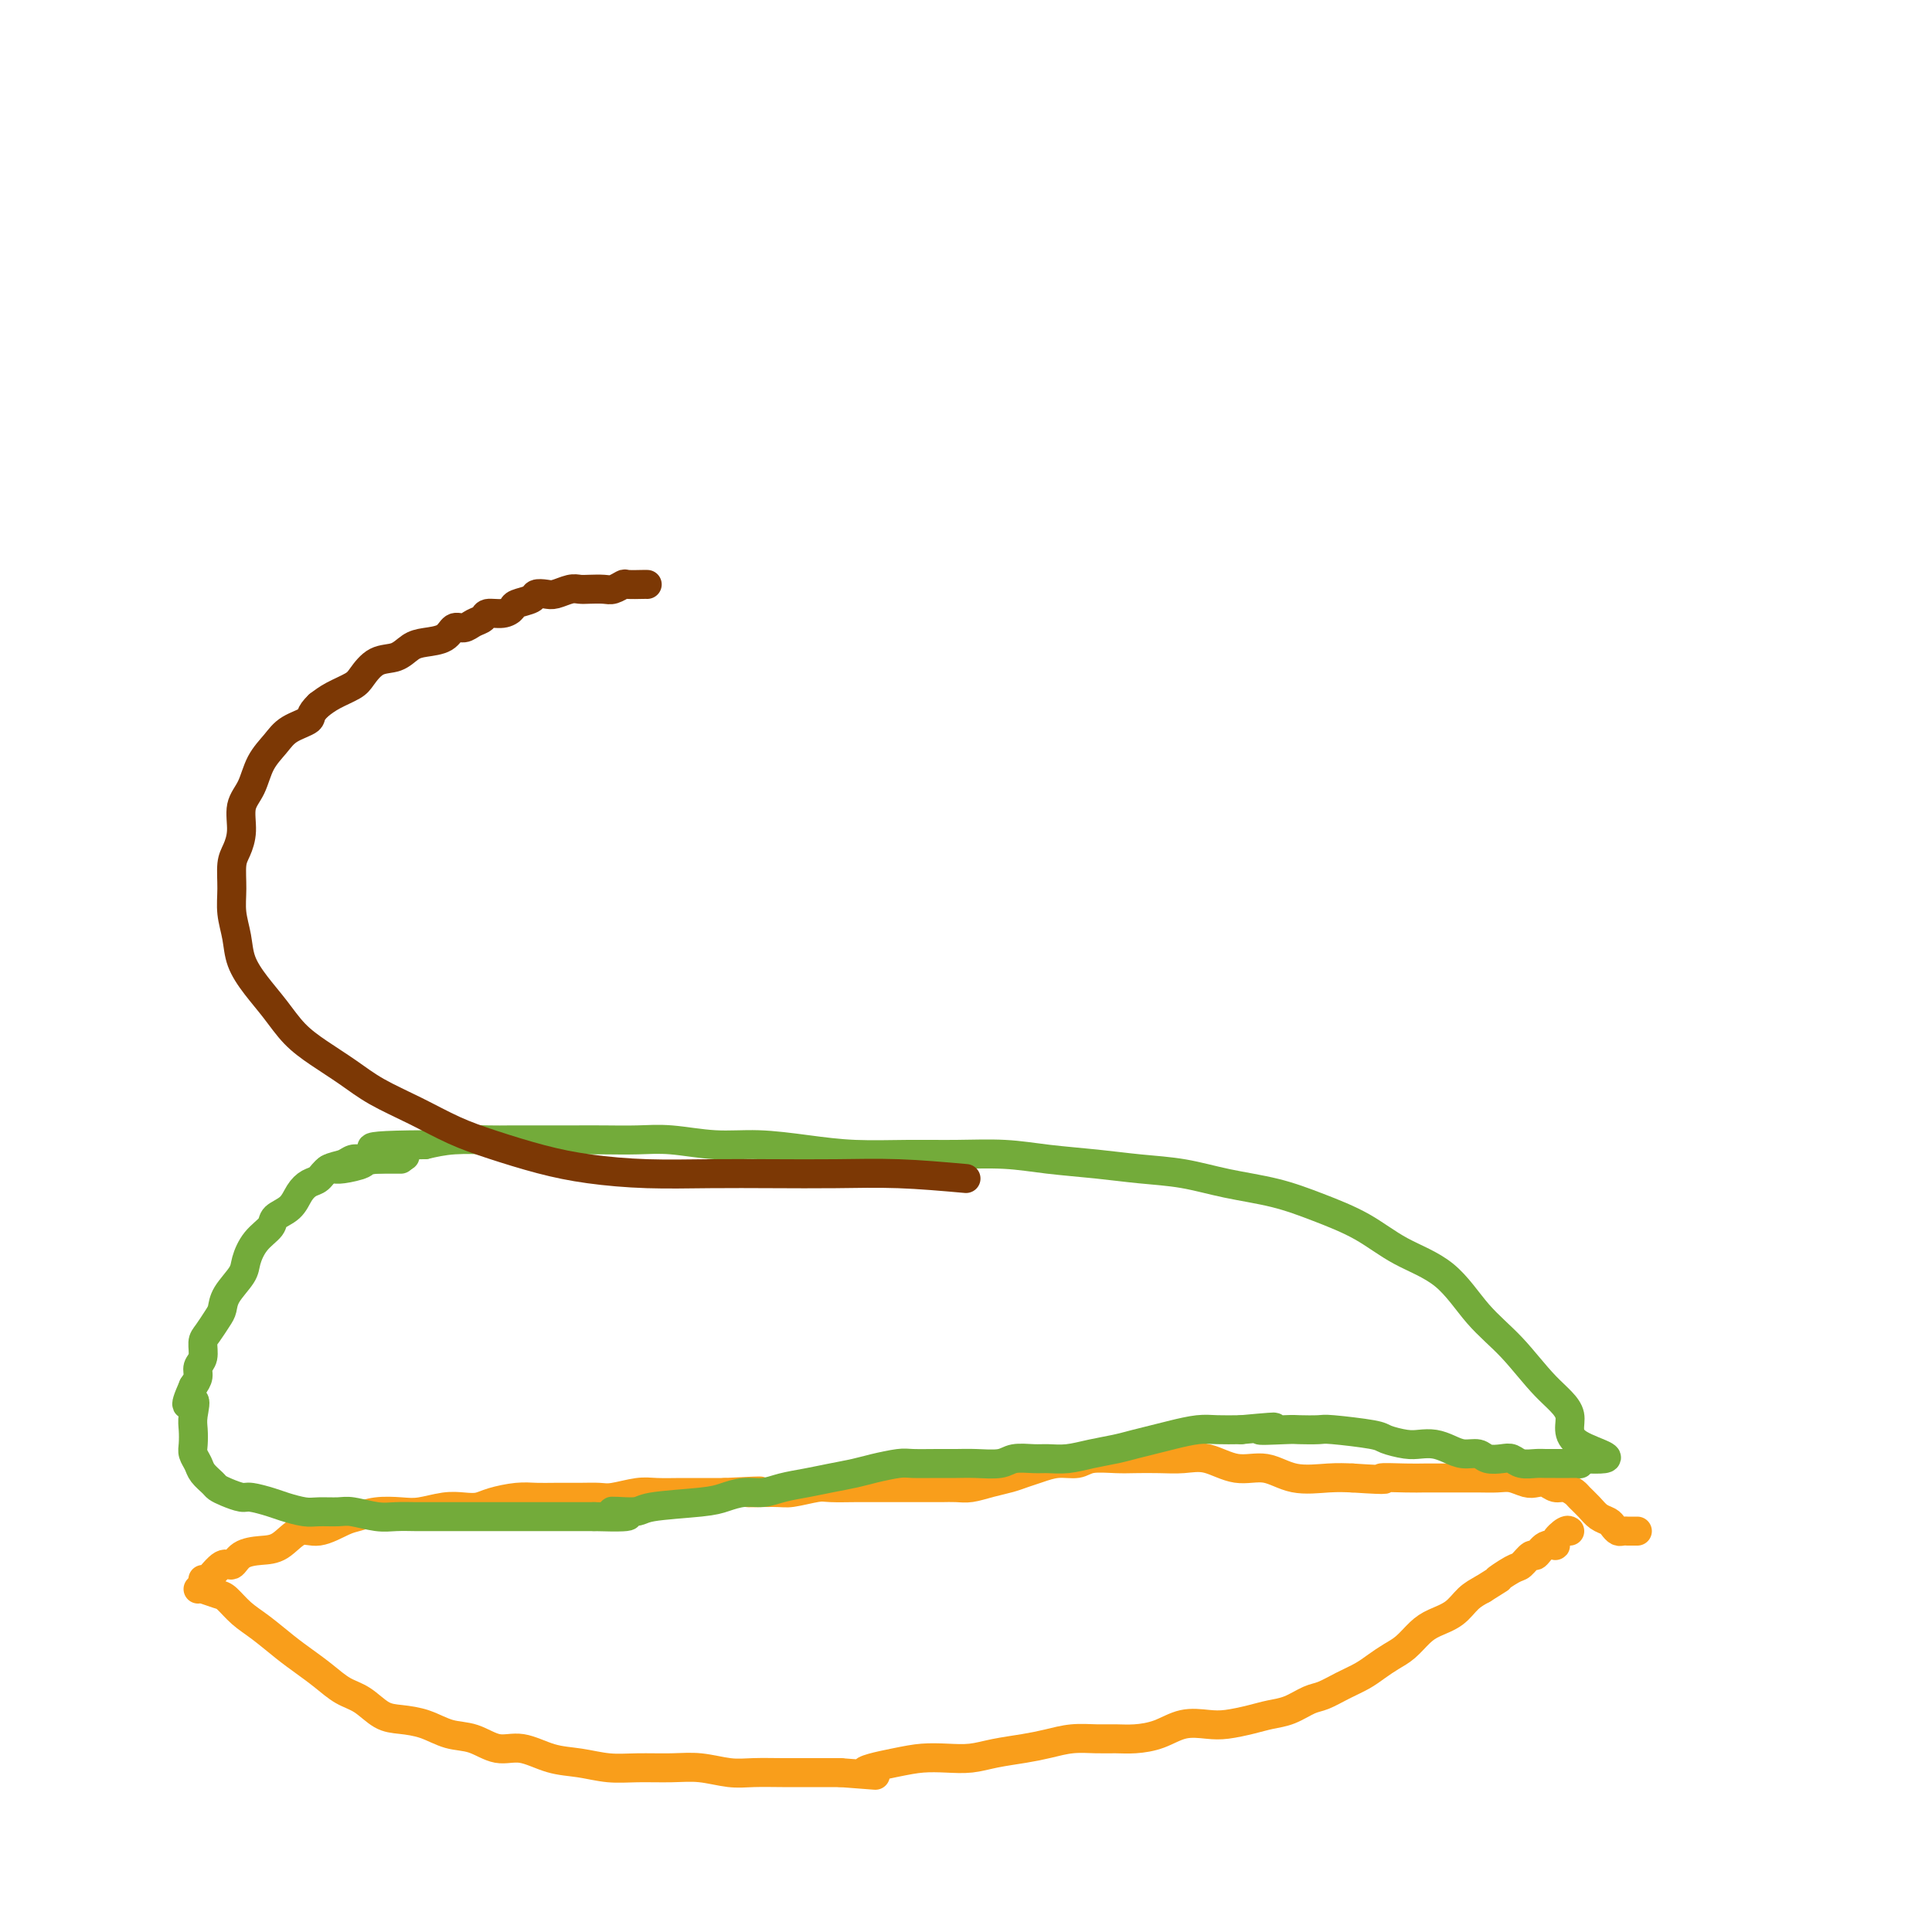 <svg viewBox='0 0 400 400' version='1.1' xmlns='http://www.w3.org/2000/svg' xmlns:xlink='http://www.w3.org/1999/xlink'><g fill='none' stroke='#F99E1B' stroke-width='6' stroke-linecap='round' stroke-linejoin='round'><path d='M41,329c0.125,-0.103 0.251,-0.205 1,0c0.749,0.205 2.122,0.719 3,1c0.878,0.281 1.263,0.329 2,1c0.737,0.671 1.827,1.964 3,3c1.173,1.036 2.427,1.815 4,3c1.573,1.185 3.463,2.778 5,4c1.537,1.222 2.722,2.075 4,3c1.278,0.925 2.651,1.922 4,3c1.349,1.078 2.674,2.238 4,3c1.326,0.762 2.654,1.125 4,2c1.346,0.875 2.712,2.260 4,3c1.288,0.740 2.500,0.833 4,1c1.500,0.167 3.288,0.407 5,1c1.712,0.593 3.349,1.539 5,2c1.651,0.461 3.318,0.438 5,1c1.682,0.562 3.379,1.710 5,2c1.621,0.290 3.165,-0.276 5,0c1.835,0.276 3.960,1.395 6,2c2.040,0.605 3.996,0.697 6,1c2.004,0.303 4.055,0.817 6,1c1.945,0.183 3.785,0.035 6,0c2.215,-0.035 4.804,0.043 7,0c2.196,-0.043 4.000,-0.208 6,0c2.000,0.208 4.196,0.788 6,1c1.804,0.212 3.215,0.057 5,0c1.785,-0.057 3.942,-0.015 6,0c2.058,0.015 4.017,0.004 6,0c1.983,-0.004 3.992,-0.002 6,0'/><path d='M174,367c11.833,0.879 5.914,0.576 5,0c-0.914,-0.576 3.177,-1.425 6,-2c2.823,-0.575 4.379,-0.875 6,-1c1.621,-0.125 3.307,-0.075 5,0c1.693,0.075 3.393,0.174 5,0c1.607,-0.174 3.122,-0.621 5,-1c1.878,-0.379 4.119,-0.690 6,-1c1.881,-0.310 3.401,-0.618 5,-1c1.599,-0.382 3.277,-0.836 5,-1c1.723,-0.164 3.492,-0.037 5,0c1.508,0.037 2.756,-0.015 4,0c1.244,0.015 2.484,0.096 4,0c1.516,-0.096 3.308,-0.368 5,-1c1.692,-0.632 3.285,-1.623 5,-2c1.715,-0.377 3.553,-0.142 5,0c1.447,0.142 2.502,0.189 4,0c1.498,-0.189 3.439,-0.613 5,-1c1.561,-0.387 2.741,-0.737 4,-1c1.259,-0.263 2.595,-0.441 4,-1c1.405,-0.559 2.879,-1.501 4,-2c1.121,-0.499 1.889,-0.557 3,-1c1.111,-0.443 2.566,-1.272 4,-2c1.434,-0.728 2.849,-1.353 4,-2c1.151,-0.647 2.040,-1.314 3,-2c0.960,-0.686 1.993,-1.390 3,-2c1.007,-0.610 1.988,-1.126 3,-2c1.012,-0.874 2.056,-2.107 3,-3c0.944,-0.893 1.789,-1.445 3,-2c1.211,-0.555 2.788,-1.111 4,-2c1.212,-0.889 2.061,-2.111 3,-3c0.939,-0.889 1.970,-1.444 3,-2'/><path d='M307,329c6.710,-4.206 3.485,-2.221 3,-2c-0.485,0.221 1.770,-1.321 3,-2c1.230,-0.679 1.434,-0.493 2,-1c0.566,-0.507 1.495,-1.707 2,-2c0.505,-0.293 0.587,0.320 1,0c0.413,-0.320 1.158,-1.574 2,-2c0.842,-0.426 1.781,-0.023 2,0c0.219,0.023 -0.281,-0.334 0,-1c0.281,-0.666 1.343,-1.643 2,-2c0.657,-0.357 0.908,-0.096 1,0c0.092,0.096 0.026,0.027 0,0c-0.026,-0.027 -0.013,-0.014 0,0'/><path d='M42,327c0.134,0.354 0.268,0.708 1,0c0.732,-0.708 2.060,-2.477 3,-3c0.940,-0.523 1.490,0.202 2,0c0.510,-0.202 0.981,-1.331 2,-2c1.019,-0.669 2.587,-0.880 4,-1c1.413,-0.120 2.670,-0.150 4,-1c1.330,-0.850 2.731,-2.519 4,-3c1.269,-0.481 2.405,0.225 4,0c1.595,-0.225 3.650,-1.380 5,-2c1.350,-0.620 1.995,-0.706 3,-1c1.005,-0.294 2.369,-0.797 4,-1c1.631,-0.203 3.529,-0.106 5,0c1.471,0.106 2.517,0.222 4,0c1.483,-0.222 3.404,-0.781 5,-1c1.596,-0.219 2.867,-0.097 4,0c1.133,0.097 2.129,0.170 3,0c0.871,-0.170 1.618,-0.581 3,-1c1.382,-0.419 3.399,-0.845 5,-1c1.601,-0.155 2.786,-0.041 4,0c1.214,0.041 2.457,0.007 4,0c1.543,-0.007 3.387,0.012 5,0c1.613,-0.012 2.994,-0.056 4,0c1.006,0.056 1.636,0.211 3,0c1.364,-0.211 3.462,-0.789 5,-1c1.538,-0.211 2.515,-0.057 4,0c1.485,0.057 3.477,0.015 5,0c1.523,-0.015 2.578,-0.004 4,0c1.422,0.004 3.211,0.002 5,0'/><path d='M150,309c12.013,-0.614 6.045,-0.151 5,0c-1.045,0.151 2.833,-0.012 5,0c2.167,0.012 2.623,0.199 4,0c1.377,-0.199 3.674,-0.785 5,-1c1.326,-0.215 1.681,-0.057 3,0c1.319,0.057 3.602,0.015 5,0c1.398,-0.015 1.912,-0.004 3,0c1.088,0.004 2.752,0.001 4,0c1.248,-0.001 2.081,-0.001 3,0c0.919,0.001 1.925,0.001 3,0c1.075,-0.001 2.219,-0.003 3,0c0.781,0.003 1.199,0.012 2,0c0.801,-0.012 1.985,-0.045 3,0c1.015,0.045 1.860,0.167 3,0c1.140,-0.167 2.576,-0.623 4,-1c1.424,-0.377 2.836,-0.674 4,-1c1.164,-0.326 2.081,-0.679 3,-1c0.919,-0.321 1.842,-0.608 3,-1c1.158,-0.392 2.552,-0.890 4,-1c1.448,-0.110 2.949,0.166 4,0c1.051,-0.166 1.652,-0.776 3,-1c1.348,-0.224 3.443,-0.062 5,0c1.557,0.062 2.575,0.025 4,0c1.425,-0.025 3.258,-0.037 5,0c1.742,0.037 3.394,0.123 5,0c1.606,-0.123 3.167,-0.453 5,0c1.833,0.453 3.939,1.691 6,2c2.061,0.309 4.078,-0.309 6,0c1.922,0.309 3.748,1.545 6,2c2.252,0.455 4.929,0.130 7,0c2.071,-0.130 3.535,-0.065 5,0'/><path d='M280,306c9.460,0.619 6.108,0.166 6,0c-0.108,-0.166 3.026,-0.045 5,0c1.974,0.045 2.787,0.012 4,0c1.213,-0.012 2.828,-0.004 4,0c1.172,0.004 1.903,0.005 3,0c1.097,-0.005 2.559,-0.015 4,0c1.441,0.015 2.861,0.056 4,0c1.139,-0.056 1.996,-0.207 3,0c1.004,0.207 2.156,0.773 3,1c0.844,0.227 1.382,0.117 2,0c0.618,-0.117 1.317,-0.239 2,0c0.683,0.239 1.352,0.840 2,1c0.648,0.160 1.276,-0.122 2,0c0.724,0.122 1.546,0.649 2,1c0.454,0.351 0.541,0.528 1,1c0.459,0.472 1.289,1.241 2,2c0.711,0.759 1.304,1.510 2,2c0.696,0.490 1.497,0.720 2,1c0.503,0.280 0.708,0.611 1,1c0.292,0.389 0.669,0.836 1,1c0.331,0.164 0.614,0.044 1,0c0.386,-0.044 0.874,-0.012 1,0c0.126,0.012 -0.111,0.003 0,0c0.111,-0.003 0.568,-0.001 1,0c0.432,0.001 0.838,0.000 1,0c0.162,-0.000 0.081,-0.000 0,0'/></g>
<g fill='none' stroke='#73AB3A' stroke-width='6' stroke-linecap='round' stroke-linejoin='round'><path d='M83,240c-0.131,-0.001 -0.262,-0.001 -1,0c-0.738,0.001 -2.084,0.004 -3,0c-0.916,-0.004 -1.404,-0.013 -2,0c-0.596,0.013 -1.300,0.049 -2,0c-0.700,-0.049 -1.395,-0.182 -2,0c-0.605,0.182 -1.121,0.681 -2,1c-0.879,0.319 -2.121,0.459 -3,1c-0.879,0.541 -1.395,1.482 -2,2c-0.605,0.518 -1.298,0.614 -2,1c-0.702,0.386 -1.413,1.064 -2,2c-0.587,0.936 -1.051,2.130 -2,3c-0.949,0.870 -2.385,1.414 -3,2c-0.615,0.586 -0.410,1.213 -1,2c-0.590,0.787 -1.975,1.734 -3,3c-1.025,1.266 -1.688,2.852 -2,4c-0.312,1.148 -0.272,1.859 -1,3c-0.728,1.141 -2.223,2.713 -3,4c-0.777,1.287 -0.834,2.288 -1,3c-0.166,0.712 -0.441,1.135 -1,2c-0.559,0.865 -1.403,2.171 -2,3c-0.597,0.829 -0.947,1.181 -1,2c-0.053,0.819 0.192,2.106 0,3c-0.192,0.894 -0.821,1.394 -1,2c-0.179,0.606 0.092,1.316 0,2c-0.092,0.684 -0.546,1.342 -1,2'/><path d='M40,287c-2.630,5.949 -0.706,3.323 0,3c0.706,-0.323 0.192,1.657 0,3c-0.192,1.343 -0.064,2.050 0,3c0.064,0.950 0.062,2.142 0,3c-0.062,0.858 -0.186,1.382 0,2c0.186,0.618 0.682,1.331 1,2c0.318,0.669 0.460,1.293 1,2c0.540,0.707 1.480,1.495 2,2c0.520,0.505 0.622,0.727 1,1c0.378,0.273 1.034,0.598 2,1c0.966,0.402 2.244,0.882 3,1c0.756,0.118 0.991,-0.126 2,0c1.009,0.126 2.791,0.623 4,1c1.209,0.377 1.844,0.636 3,1c1.156,0.364 2.833,0.833 4,1c1.167,0.167 1.823,0.031 3,0c1.177,-0.031 2.875,0.044 4,0c1.125,-0.044 1.678,-0.208 3,0c1.322,0.208 3.415,0.788 5,1c1.585,0.212 2.664,0.057 4,0c1.336,-0.057 2.930,-0.015 4,0c1.070,0.015 1.615,0.004 3,0c1.385,-0.004 3.608,-0.001 5,0c1.392,0.001 1.953,0.000 3,0c1.047,-0.000 2.580,-0.000 4,0c1.420,0.000 2.729,0.000 4,0c1.271,-0.000 2.506,-0.000 4,0c1.494,0.000 3.248,0.000 5,0c1.752,-0.000 3.500,-0.000 5,0c1.500,0.000 2.750,0.000 4,0'/><path d='M123,314c11.983,0.380 5.439,-0.672 4,-1c-1.439,-0.328 2.225,0.066 4,0c1.775,-0.066 1.661,-0.591 4,-1c2.339,-0.409 7.131,-0.701 10,-1c2.869,-0.299 3.813,-0.605 5,-1c1.187,-0.395 2.616,-0.879 4,-1c1.384,-0.121 2.723,0.122 4,0c1.277,-0.122 2.493,-0.610 4,-1c1.507,-0.390 3.307,-0.683 5,-1c1.693,-0.317 3.280,-0.659 5,-1c1.720,-0.341 3.573,-0.680 5,-1c1.427,-0.320 2.429,-0.622 4,-1c1.571,-0.378 3.710,-0.834 5,-1c1.290,-0.166 1.732,-0.044 3,0c1.268,0.044 3.363,0.008 5,0c1.637,-0.008 2.816,0.012 4,0c1.184,-0.012 2.374,-0.056 4,0c1.626,0.056 3.687,0.212 5,0c1.313,-0.212 1.879,-0.792 3,-1c1.121,-0.208 2.796,-0.045 4,0c1.204,0.045 1.938,-0.029 3,0c1.062,0.029 2.451,0.163 4,0c1.549,-0.163 3.259,-0.621 5,-1c1.741,-0.379 3.512,-0.680 5,-1c1.488,-0.320 2.693,-0.660 4,-1c1.307,-0.340 2.715,-0.679 4,-1c1.285,-0.321 2.448,-0.622 4,-1c1.552,-0.378 3.495,-0.833 5,-1c1.505,-0.167 2.573,-0.048 4,0c1.427,0.048 3.214,0.024 5,0'/><path d='M257,296c11.619,-1.083 5.166,-0.291 4,0c-1.166,0.291 2.955,0.081 5,0c2.045,-0.081 2.012,-0.033 3,0c0.988,0.033 2.995,0.051 4,0c1.005,-0.051 1.006,-0.171 3,0c1.994,0.171 5.979,0.634 8,1c2.021,0.366 2.077,0.637 3,1c0.923,0.363 2.711,0.819 4,1c1.289,0.181 2.078,0.086 3,0c0.922,-0.086 1.975,-0.163 3,0c1.025,0.163 2.022,0.566 3,1c0.978,0.434 1.939,0.900 3,1c1.061,0.100 2.223,-0.166 3,0c0.777,0.166 1.171,0.762 2,1c0.829,0.238 2.095,0.116 3,0c0.905,-0.116 1.451,-0.227 2,0c0.549,0.227 1.103,0.793 2,1c0.897,0.207 2.138,0.055 3,0c0.862,-0.055 1.344,-0.015 2,0c0.656,0.015 1.485,0.004 2,0c0.515,-0.004 0.716,-0.001 1,0c0.284,0.001 0.650,0.001 1,0c0.350,-0.001 0.682,-0.003 1,0c0.318,0.003 0.621,0.011 1,0c0.379,-0.011 0.833,-0.041 1,0c0.167,0.041 0.048,0.155 0,0c-0.048,-0.155 -0.024,-0.577 0,-1'/><path d='M327,302c10.893,0.544 3.126,-1.096 0,-3c-3.126,-1.904 -1.609,-4.074 -2,-6c-0.391,-1.926 -2.689,-3.609 -5,-6c-2.311,-2.391 -4.635,-5.490 -7,-8c-2.365,-2.510 -4.773,-4.433 -7,-7c-2.227,-2.567 -4.275,-5.780 -7,-8c-2.725,-2.220 -6.126,-3.448 -9,-5c-2.874,-1.552 -5.220,-3.428 -8,-5c-2.780,-1.572 -5.994,-2.841 -9,-4c-3.006,-1.159 -5.804,-2.208 -9,-3c-3.196,-0.792 -6.788,-1.325 -10,-2c-3.212,-0.675 -6.042,-1.491 -9,-2c-2.958,-0.509 -6.045,-0.711 -9,-1c-2.955,-0.289 -5.780,-0.666 -9,-1c-3.220,-0.334 -6.836,-0.625 -10,-1c-3.164,-0.375 -5.875,-0.835 -9,-1c-3.125,-0.165 -6.664,-0.034 -10,0c-3.336,0.034 -6.468,-0.028 -10,0c-3.532,0.028 -7.465,0.147 -11,0c-3.535,-0.147 -6.673,-0.561 -10,-1c-3.327,-0.439 -6.843,-0.902 -10,-1c-3.157,-0.098 -5.957,0.170 -9,0c-3.043,-0.170 -6.331,-0.778 -9,-1c-2.669,-0.222 -4.720,-0.060 -7,0c-2.280,0.060 -4.788,0.016 -7,0c-2.212,-0.016 -4.127,-0.005 -6,0c-1.873,0.005 -3.704,0.004 -6,0c-2.296,-0.004 -5.059,-0.011 -7,0c-1.941,0.011 -3.061,0.042 -5,0c-1.939,-0.042 -4.697,-0.155 -7,0c-2.303,0.155 -4.152,0.577 -6,1'/><path d='M88,237c-19.426,0.095 -7.993,1.332 -5,2c2.993,0.668 -2.456,0.767 -5,1c-2.544,0.233 -2.185,0.598 -3,1c-0.815,0.402 -2.806,0.840 -4,1c-1.194,0.160 -1.591,0.043 -2,0c-0.409,-0.043 -0.831,-0.012 -1,0c-0.169,0.012 -0.084,0.006 0,0'/></g>
<g fill='none' stroke='#7C3805' stroke-width='6' stroke-linecap='round' stroke-linejoin='round'><path d='M134,121c-0.100,-0.008 -0.200,-0.016 -1,0c-0.800,0.016 -2.301,0.057 -3,0c-0.699,-0.057 -0.596,-0.211 -1,0c-0.404,0.211 -1.314,0.788 -2,1c-0.686,0.212 -1.146,0.061 -2,0c-0.854,-0.061 -2.101,-0.030 -3,0c-0.899,0.030 -1.449,0.060 -2,0c-0.551,-0.060 -1.101,-0.209 -2,0c-0.899,0.209 -2.146,0.777 -3,1c-0.854,0.223 -1.313,0.101 -2,0c-0.687,-0.101 -1.600,-0.181 -2,0c-0.400,0.181 -0.286,0.622 -1,1c-0.714,0.378 -2.256,0.693 -3,1c-0.744,0.307 -0.689,0.607 -1,1c-0.311,0.393 -0.989,0.880 -2,1c-1.011,0.120 -2.354,-0.127 -3,0c-0.646,0.127 -0.594,0.629 -1,1c-0.406,0.371 -1.270,0.610 -2,1c-0.730,0.390 -1.325,0.929 -2,1c-0.675,0.071 -1.429,-0.328 -2,0c-0.571,0.328 -0.960,1.381 -2,2c-1.040,0.619 -2.730,0.802 -4,1c-1.270,0.198 -2.120,0.409 -3,1c-0.880,0.591 -1.789,1.562 -3,2c-1.211,0.438 -2.722,0.344 -4,1c-1.278,0.656 -2.322,2.062 -3,3c-0.678,0.938 -0.990,1.406 -2,2c-1.010,0.594 -2.717,1.312 -4,2c-1.283,0.688 -2.141,1.344 -3,2'/><path d='M66,146c-2.104,1.987 -1.364,2.453 -2,3c-0.636,0.547 -2.647,1.173 -4,2c-1.353,0.827 -2.046,1.855 -3,3c-0.954,1.145 -2.167,2.407 -3,4c-0.833,1.593 -1.285,3.516 -2,5c-0.715,1.484 -1.694,2.528 -2,4c-0.306,1.472 0.061,3.372 0,5c-0.061,1.628 -0.549,2.983 -1,4c-0.451,1.017 -0.865,1.695 -1,3c-0.135,1.305 0.011,3.236 0,5c-0.011,1.764 -0.177,3.359 0,5c0.177,1.641 0.696,3.327 1,5c0.304,1.673 0.393,3.332 1,5c0.607,1.668 1.732,3.345 3,5c1.268,1.655 2.678,3.289 4,5c1.322,1.711 2.556,3.500 4,5c1.444,1.500 3.097,2.712 5,4c1.903,1.288 4.055,2.651 6,4c1.945,1.349 3.682,2.683 6,4c2.318,1.317 5.216,2.619 8,4c2.784,1.381 5.453,2.843 8,4c2.547,1.157 4.973,2.009 8,3c3.027,0.991 6.656,2.122 10,3c3.344,0.878 6.402,1.503 10,2c3.598,0.497 7.737,0.864 12,1c4.263,0.136 8.651,0.039 13,0c4.349,-0.039 8.661,-0.021 13,0c4.339,0.021 8.707,0.044 13,0c4.293,-0.044 8.512,-0.155 13,0c4.488,0.155 9.244,0.578 14,1'/></g>
</svg>